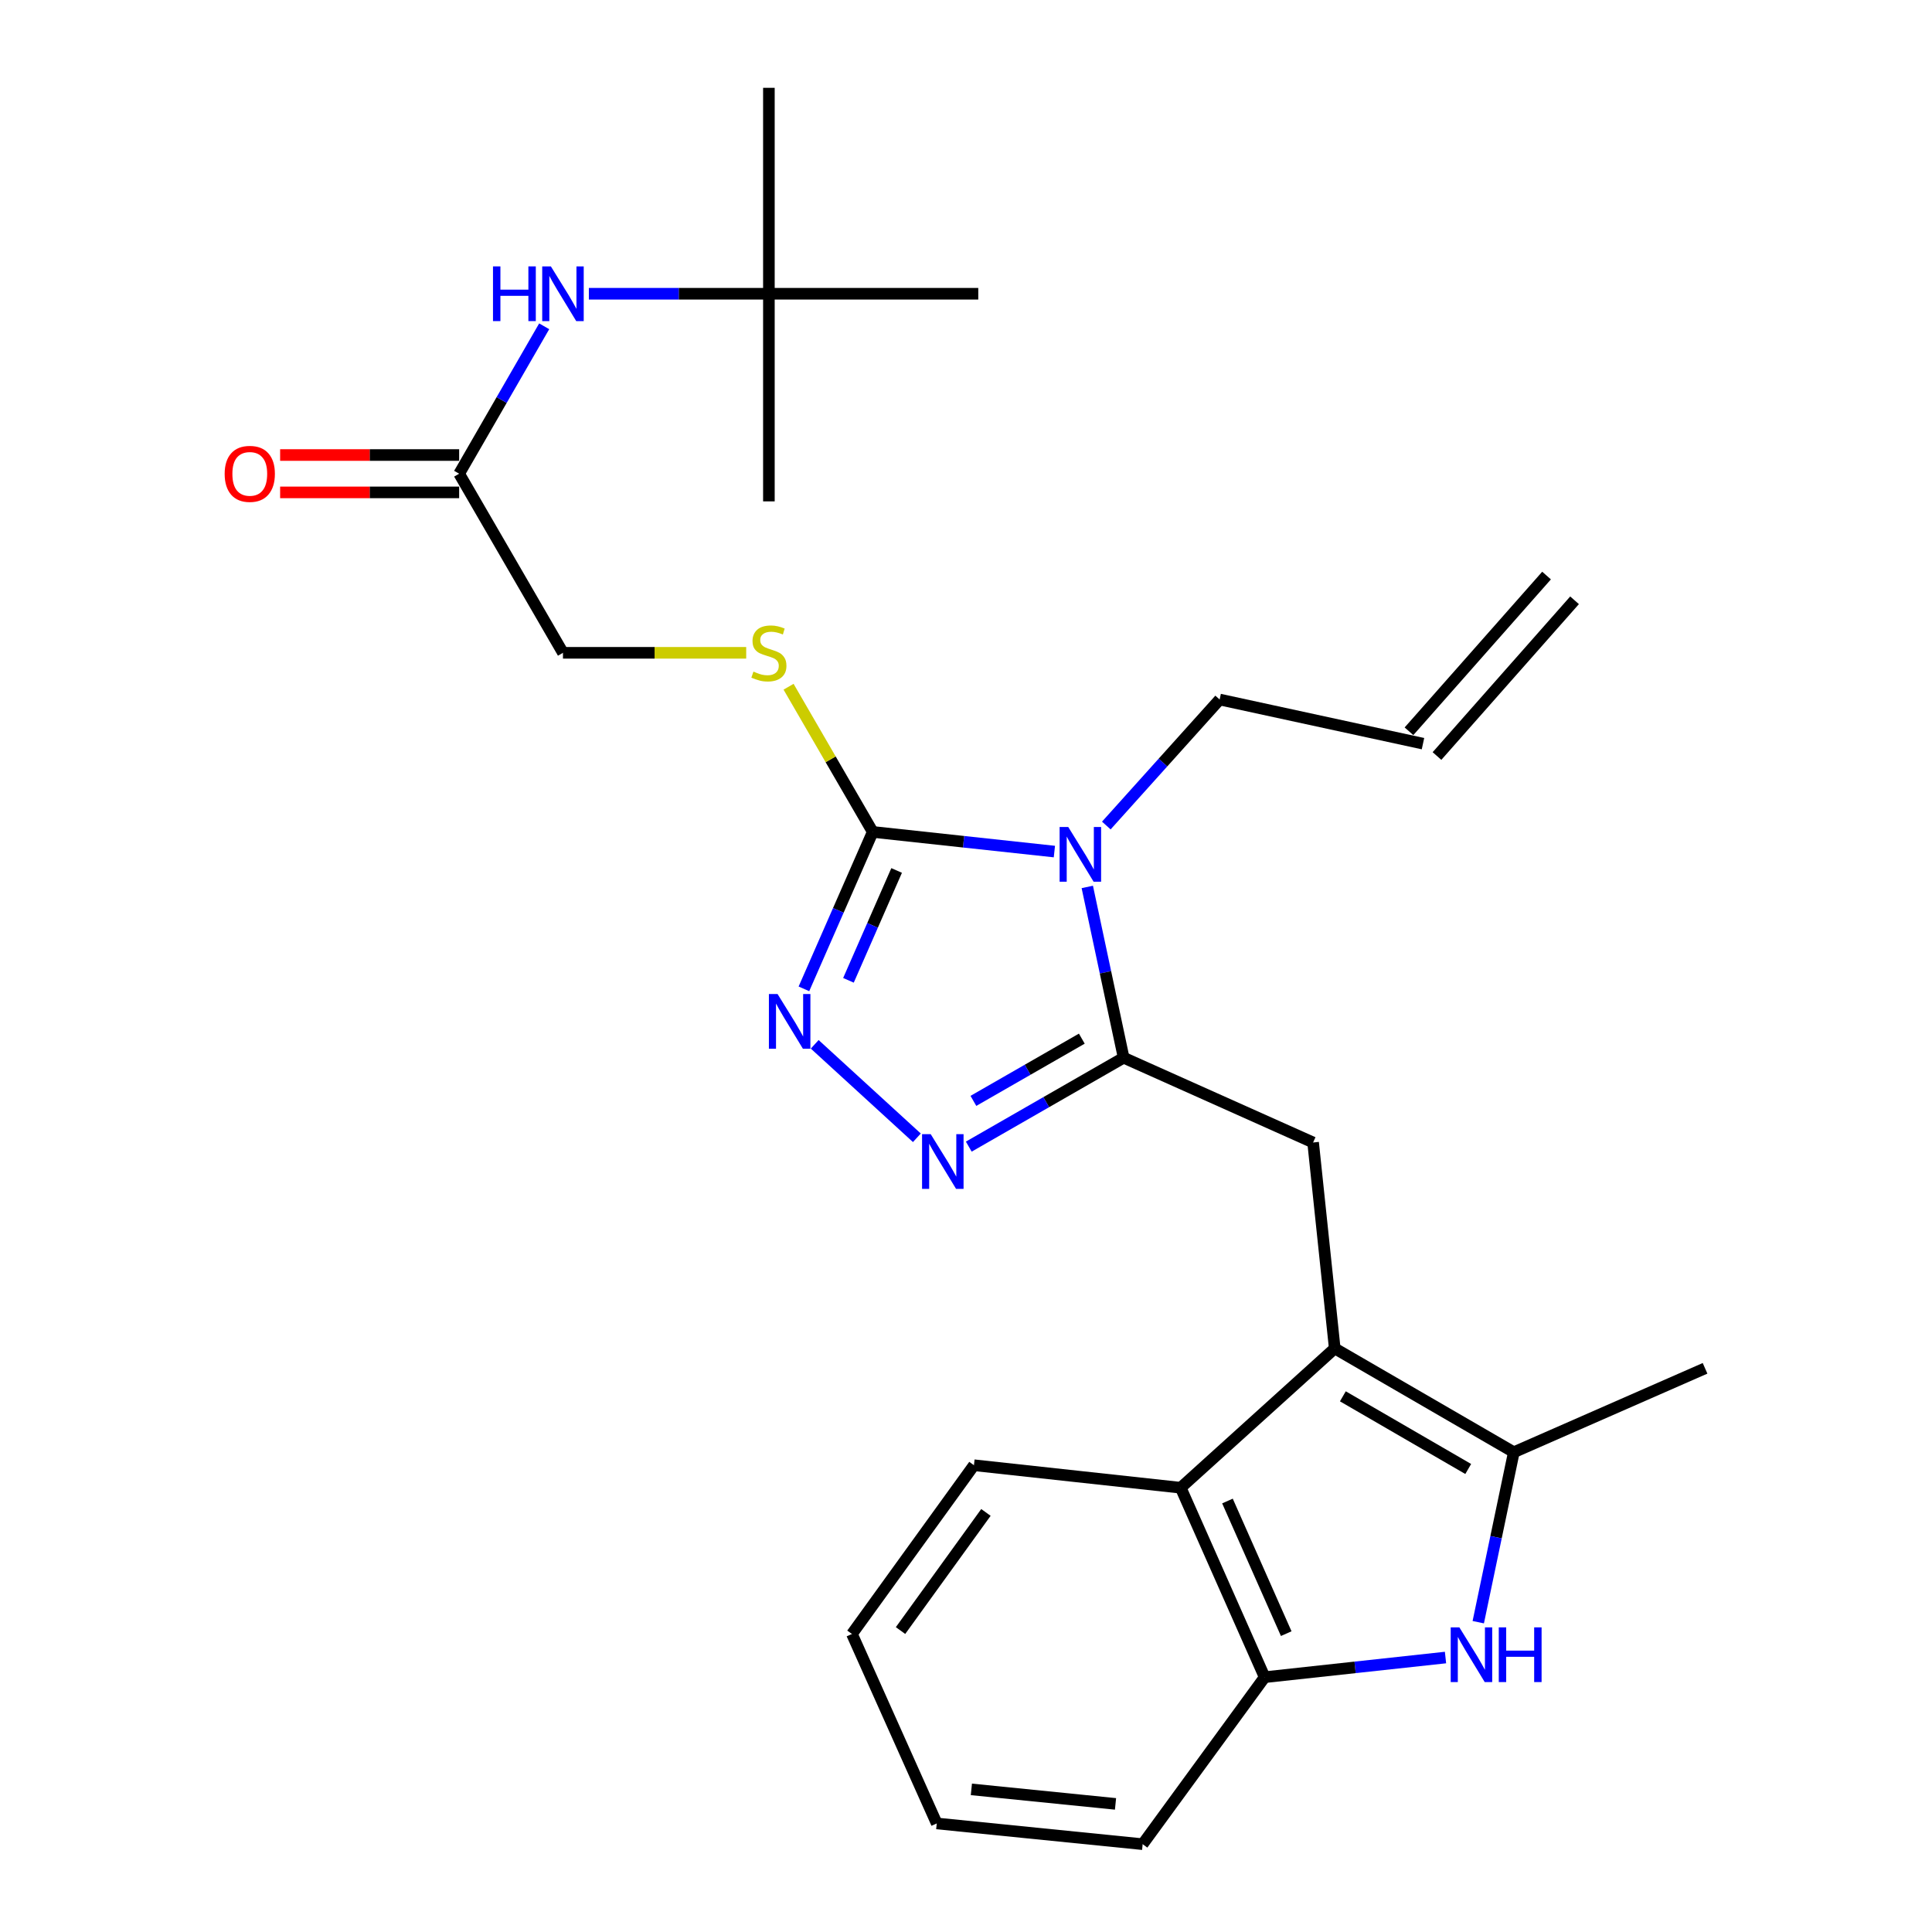 <?xml version='1.0' encoding='iso-8859-1'?>
<svg version='1.1' baseProfile='full'
              xmlns='http://www.w3.org/2000/svg'
                      xmlns:rdkit='http://www.rdkit.org/xml'
                      xmlns:xlink='http://www.w3.org/1999/xlink'
                  xml:space='preserve'
width='1000px' height='1000px' viewBox='0 0 1000 1000'>
<!-- END OF HEADER -->
<rect style='opacity:1.0;fill:#FFFFFF;stroke:none' width='1000' height='1000' x='0' y='0'> </rect>
<path class='bond-0' d='M 562.779,459.076 L 572.187,503.273' style='fill:none;fill-rule:evenodd;stroke:#0000FF;stroke-width:6px;stroke-linecap:butt;stroke-linejoin:miter;stroke-opacity:1' />
<path class='bond-0' d='M 572.187,503.273 L 581.595,547.47' style='fill:none;fill-rule:evenodd;stroke:#000000;stroke-width:6px;stroke-linecap:butt;stroke-linejoin:miter;stroke-opacity:1' />
<path class='bond-2' d='M 545.75,440.771 L 498.737,435.686' style='fill:none;fill-rule:evenodd;stroke:#0000FF;stroke-width:6px;stroke-linecap:butt;stroke-linejoin:miter;stroke-opacity:1' />
<path class='bond-2' d='M 498.737,435.686 L 451.723,430.6' style='fill:none;fill-rule:evenodd;stroke:#000000;stroke-width:6px;stroke-linecap:butt;stroke-linejoin:miter;stroke-opacity:1' />
<path class='bond-15' d='M 572.627,427.289 L 601.958,394.679' style='fill:none;fill-rule:evenodd;stroke:#0000FF;stroke-width:6px;stroke-linecap:butt;stroke-linejoin:miter;stroke-opacity:1' />
<path class='bond-15' d='M 601.958,394.679 L 631.289,362.07' style='fill:none;fill-rule:evenodd;stroke:#000000;stroke-width:6px;stroke-linecap:butt;stroke-linejoin:miter;stroke-opacity:1' />
<path class='bond-3' d='M 581.595,547.47 L 541.515,570.48' style='fill:none;fill-rule:evenodd;stroke:#000000;stroke-width:6px;stroke-linecap:butt;stroke-linejoin:miter;stroke-opacity:1' />
<path class='bond-3' d='M 541.515,570.48 L 501.436,593.49' style='fill:none;fill-rule:evenodd;stroke:#0000FF;stroke-width:6px;stroke-linecap:butt;stroke-linejoin:miter;stroke-opacity:1' />
<path class='bond-3' d='M 559.942,537.6 L 531.886,553.707' style='fill:none;fill-rule:evenodd;stroke:#000000;stroke-width:6px;stroke-linecap:butt;stroke-linejoin:miter;stroke-opacity:1' />
<path class='bond-3' d='M 531.886,553.707 L 503.83,569.814' style='fill:none;fill-rule:evenodd;stroke:#0000FF;stroke-width:6px;stroke-linecap:butt;stroke-linejoin:miter;stroke-opacity:1' />
<path class='bond-7' d='M 581.595,547.47 L 679.662,591.352' style='fill:none;fill-rule:evenodd;stroke:#000000;stroke-width:6px;stroke-linecap:butt;stroke-linejoin:miter;stroke-opacity:1' />
<path class='bond-1' d='M 690.858,697.94 L 679.662,591.352' style='fill:none;fill-rule:evenodd;stroke:#000000;stroke-width:6px;stroke-linecap:butt;stroke-linejoin:miter;stroke-opacity:1' />
<path class='bond-5' d='M 690.858,697.94 L 783.553,751.674' style='fill:none;fill-rule:evenodd;stroke:#000000;stroke-width:6px;stroke-linecap:butt;stroke-linejoin:miter;stroke-opacity:1' />
<path class='bond-5' d='M 695.063,722.732 L 759.949,760.346' style='fill:none;fill-rule:evenodd;stroke:#000000;stroke-width:6px;stroke-linecap:butt;stroke-linejoin:miter;stroke-opacity:1' />
<path class='bond-8' d='M 690.858,697.94 L 611.132,770.048' style='fill:none;fill-rule:evenodd;stroke:#000000;stroke-width:6px;stroke-linecap:butt;stroke-linejoin:miter;stroke-opacity:1' />
<path class='bond-4' d='M 451.723,430.6 L 433.914,471.215' style='fill:none;fill-rule:evenodd;stroke:#000000;stroke-width:6px;stroke-linecap:butt;stroke-linejoin:miter;stroke-opacity:1' />
<path class='bond-4' d='M 433.914,471.215 L 416.106,511.83' style='fill:none;fill-rule:evenodd;stroke:#0000FF;stroke-width:6px;stroke-linecap:butt;stroke-linejoin:miter;stroke-opacity:1' />
<path class='bond-4' d='M 464.093,450.551 L 451.627,478.981' style='fill:none;fill-rule:evenodd;stroke:#000000;stroke-width:6px;stroke-linecap:butt;stroke-linejoin:miter;stroke-opacity:1' />
<path class='bond-4' d='M 451.627,478.981 L 439.161,507.412' style='fill:none;fill-rule:evenodd;stroke:#0000FF;stroke-width:6px;stroke-linecap:butt;stroke-linejoin:miter;stroke-opacity:1' />
<path class='bond-10' d='M 451.723,430.6 L 429.941,393.026' style='fill:none;fill-rule:evenodd;stroke:#000000;stroke-width:6px;stroke-linecap:butt;stroke-linejoin:miter;stroke-opacity:1' />
<path class='bond-10' d='M 429.941,393.026 L 408.158,355.453' style='fill:none;fill-rule:evenodd;stroke:#CCCC00;stroke-width:6px;stroke-linecap:butt;stroke-linejoin:miter;stroke-opacity:1' />
<path class='bond-27' d='M 474.571,588.919 L 421.694,540.536' style='fill:none;fill-rule:evenodd;stroke:#0000FF;stroke-width:6px;stroke-linecap:butt;stroke-linejoin:miter;stroke-opacity:1' />
<path class='bond-6' d='M 783.553,751.674 L 774.35,795.658' style='fill:none;fill-rule:evenodd;stroke:#000000;stroke-width:6px;stroke-linecap:butt;stroke-linejoin:miter;stroke-opacity:1' />
<path class='bond-6' d='M 774.35,795.658 L 765.146,839.641' style='fill:none;fill-rule:evenodd;stroke:#0000FF;stroke-width:6px;stroke-linecap:butt;stroke-linejoin:miter;stroke-opacity:1' />
<path class='bond-19' d='M 783.553,751.674 L 882.534,708.244' style='fill:none;fill-rule:evenodd;stroke:#000000;stroke-width:6px;stroke-linecap:butt;stroke-linejoin:miter;stroke-opacity:1' />
<path class='bond-28' d='M 748.191,857.938 L 701.388,863.027' style='fill:none;fill-rule:evenodd;stroke:#0000FF;stroke-width:6px;stroke-linecap:butt;stroke-linejoin:miter;stroke-opacity:1' />
<path class='bond-28' d='M 701.388,863.027 L 654.584,868.115' style='fill:none;fill-rule:evenodd;stroke:#000000;stroke-width:6px;stroke-linecap:butt;stroke-linejoin:miter;stroke-opacity:1' />
<path class='bond-9' d='M 611.132,770.048 L 654.584,868.115' style='fill:none;fill-rule:evenodd;stroke:#000000;stroke-width:6px;stroke-linecap:butt;stroke-linejoin:miter;stroke-opacity:1' />
<path class='bond-9' d='M 635.333,776.923 L 665.749,845.57' style='fill:none;fill-rule:evenodd;stroke:#000000;stroke-width:6px;stroke-linecap:butt;stroke-linejoin:miter;stroke-opacity:1' />
<path class='bond-20' d='M 611.132,770.048 L 504.115,758.4' style='fill:none;fill-rule:evenodd;stroke:#000000;stroke-width:6px;stroke-linecap:butt;stroke-linejoin:miter;stroke-opacity:1' />
<path class='bond-21' d='M 654.584,868.115 L 591.437,954.545' style='fill:none;fill-rule:evenodd;stroke:#000000;stroke-width:6px;stroke-linecap:butt;stroke-linejoin:miter;stroke-opacity:1' />
<path class='bond-16' d='M 386.233,337.894 L 338.812,337.894' style='fill:none;fill-rule:evenodd;stroke:#CCCC00;stroke-width:6px;stroke-linecap:butt;stroke-linejoin:miter;stroke-opacity:1' />
<path class='bond-16' d='M 338.812,337.894 L 291.39,337.894' style='fill:none;fill-rule:evenodd;stroke:#000000;stroke-width:6px;stroke-linecap:butt;stroke-linejoin:miter;stroke-opacity:1' />
<path class='bond-11' d='M 237.656,245.189 L 291.39,337.894' style='fill:none;fill-rule:evenodd;stroke:#000000;stroke-width:6px;stroke-linecap:butt;stroke-linejoin:miter;stroke-opacity:1' />
<path class='bond-12' d='M 237.656,245.189 L 259.663,207.04' style='fill:none;fill-rule:evenodd;stroke:#000000;stroke-width:6px;stroke-linecap:butt;stroke-linejoin:miter;stroke-opacity:1' />
<path class='bond-12' d='M 259.663,207.04 L 281.671,168.891' style='fill:none;fill-rule:evenodd;stroke:#0000FF;stroke-width:6px;stroke-linecap:butt;stroke-linejoin:miter;stroke-opacity:1' />
<path class='bond-14' d='M 237.656,235.518 L 191.325,235.518' style='fill:none;fill-rule:evenodd;stroke:#000000;stroke-width:6px;stroke-linecap:butt;stroke-linejoin:miter;stroke-opacity:1' />
<path class='bond-14' d='M 191.325,235.518 L 144.994,235.518' style='fill:none;fill-rule:evenodd;stroke:#FF0000;stroke-width:6px;stroke-linecap:butt;stroke-linejoin:miter;stroke-opacity:1' />
<path class='bond-14' d='M 237.656,254.859 L 191.325,254.859' style='fill:none;fill-rule:evenodd;stroke:#000000;stroke-width:6px;stroke-linecap:butt;stroke-linejoin:miter;stroke-opacity:1' />
<path class='bond-14' d='M 191.325,254.859 L 144.994,254.859' style='fill:none;fill-rule:evenodd;stroke:#FF0000;stroke-width:6px;stroke-linecap:butt;stroke-linejoin:miter;stroke-opacity:1' />
<path class='bond-13' d='M 304.795,152.042 L 351.387,152.042' style='fill:none;fill-rule:evenodd;stroke:#0000FF;stroke-width:6px;stroke-linecap:butt;stroke-linejoin:miter;stroke-opacity:1' />
<path class='bond-13' d='M 351.387,152.042 L 397.978,152.042' style='fill:none;fill-rule:evenodd;stroke:#000000;stroke-width:6px;stroke-linecap:butt;stroke-linejoin:miter;stroke-opacity:1' />
<path class='bond-22' d='M 397.978,152.042 L 397.978,259.511' style='fill:none;fill-rule:evenodd;stroke:#000000;stroke-width:6px;stroke-linecap:butt;stroke-linejoin:miter;stroke-opacity:1' />
<path class='bond-23' d='M 397.978,152.042 L 506.35,152.042' style='fill:none;fill-rule:evenodd;stroke:#000000;stroke-width:6px;stroke-linecap:butt;stroke-linejoin:miter;stroke-opacity:1' />
<path class='bond-24' d='M 397.978,152.042 L 397.978,45.455' style='fill:none;fill-rule:evenodd;stroke:#000000;stroke-width:6px;stroke-linecap:butt;stroke-linejoin:miter;stroke-opacity:1' />
<path class='bond-17' d='M 631.289,362.07 L 736.534,384.913' style='fill:none;fill-rule:evenodd;stroke:#000000;stroke-width:6px;stroke-linecap:butt;stroke-linejoin:miter;stroke-opacity:1' />
<path class='bond-18' d='M 743.782,391.315 L 814.987,310.708' style='fill:none;fill-rule:evenodd;stroke:#000000;stroke-width:6px;stroke-linecap:butt;stroke-linejoin:miter;stroke-opacity:1' />
<path class='bond-18' d='M 729.287,378.511 L 800.492,297.904' style='fill:none;fill-rule:evenodd;stroke:#000000;stroke-width:6px;stroke-linecap:butt;stroke-linejoin:miter;stroke-opacity:1' />
<path class='bond-25' d='M 504.115,758.4 L 440.968,845.744' style='fill:none;fill-rule:evenodd;stroke:#000000;stroke-width:6px;stroke-linecap:butt;stroke-linejoin:miter;stroke-opacity:1' />
<path class='bond-25' d='M 510.316,782.833 L 466.113,843.974' style='fill:none;fill-rule:evenodd;stroke:#000000;stroke-width:6px;stroke-linecap:butt;stroke-linejoin:miter;stroke-opacity:1' />
<path class='bond-29' d='M 591.437,954.545 L 484.86,943.811' style='fill:none;fill-rule:evenodd;stroke:#000000;stroke-width:6px;stroke-linecap:butt;stroke-linejoin:miter;stroke-opacity:1' />
<path class='bond-29' d='M 577.389,933.692 L 502.785,926.178' style='fill:none;fill-rule:evenodd;stroke:#000000;stroke-width:6px;stroke-linecap:butt;stroke-linejoin:miter;stroke-opacity:1' />
<path class='bond-26' d='M 440.968,845.744 L 484.86,943.811' style='fill:none;fill-rule:evenodd;stroke:#000000;stroke-width:6px;stroke-linecap:butt;stroke-linejoin:miter;stroke-opacity:1' />
<path  class='atom-0' d='M 552.932 428.066
L 562.212 443.066
Q 563.132 444.546, 564.612 447.226
Q 566.092 449.906, 566.172 450.066
L 566.172 428.066
L 569.932 428.066
L 569.932 456.386
L 566.052 456.386
L 556.092 439.986
Q 554.932 438.066, 553.692 435.866
Q 552.492 433.666, 552.132 432.986
L 552.132 456.386
L 548.452 456.386
L 548.452 428.066
L 552.932 428.066
' fill='#0000FF'/>
<path  class='atom-4' d='M 481.738 587.045
L 491.018 602.045
Q 491.938 603.525, 493.418 606.205
Q 494.898 608.885, 494.978 609.045
L 494.978 587.045
L 498.738 587.045
L 498.738 615.365
L 494.858 615.365
L 484.898 598.965
Q 483.738 597.045, 482.498 594.845
Q 481.298 592.645, 480.938 591.965
L 480.938 615.365
L 477.258 615.365
L 477.258 587.045
L 481.738 587.045
' fill='#0000FF'/>
<path  class='atom-5' d='M 402.463 514.507
L 411.743 529.507
Q 412.663 530.987, 414.143 533.667
Q 415.623 536.347, 415.703 536.507
L 415.703 514.507
L 419.463 514.507
L 419.463 542.827
L 415.583 542.827
L 405.623 526.427
Q 404.463 524.507, 403.223 522.307
Q 402.023 520.107, 401.663 519.427
L 401.663 542.827
L 397.983 542.827
L 397.983 514.507
L 402.463 514.507
' fill='#0000FF'/>
<path  class='atom-7' d='M 755.363 842.318
L 764.643 857.318
Q 765.563 858.798, 767.043 861.478
Q 768.523 864.158, 768.603 864.318
L 768.603 842.318
L 772.363 842.318
L 772.363 870.638
L 768.483 870.638
L 758.523 854.238
Q 757.363 852.318, 756.123 850.118
Q 754.923 847.918, 754.563 847.238
L 754.563 870.638
L 750.883 870.638
L 750.883 842.318
L 755.363 842.318
' fill='#0000FF'/>
<path  class='atom-7' d='M 775.763 842.318
L 779.603 842.318
L 779.603 854.358
L 794.083 854.358
L 794.083 842.318
L 797.923 842.318
L 797.923 870.638
L 794.083 870.638
L 794.083 857.558
L 779.603 857.558
L 779.603 870.638
L 775.763 870.638
L 775.763 842.318
' fill='#0000FF'/>
<path  class='atom-11' d='M 389.978 347.614
Q 390.298 347.734, 391.618 348.294
Q 392.938 348.854, 394.378 349.214
Q 395.858 349.534, 397.298 349.534
Q 399.978 349.534, 401.538 348.254
Q 403.098 346.934, 403.098 344.654
Q 403.098 343.094, 402.298 342.134
Q 401.538 341.174, 400.338 340.654
Q 399.138 340.134, 397.138 339.534
Q 394.618 338.774, 393.098 338.054
Q 391.618 337.334, 390.538 335.814
Q 389.498 334.294, 389.498 331.734
Q 389.498 328.174, 391.898 325.974
Q 394.338 323.774, 399.138 323.774
Q 402.418 323.774, 406.138 325.334
L 405.218 328.414
Q 401.818 327.014, 399.258 327.014
Q 396.498 327.014, 394.978 328.174
Q 393.458 329.294, 393.498 331.254
Q 393.498 332.774, 394.258 333.694
Q 395.058 334.614, 396.178 335.134
Q 397.338 335.654, 399.258 336.254
Q 401.818 337.054, 403.338 337.854
Q 404.858 338.654, 405.938 340.294
Q 407.058 341.894, 407.058 344.654
Q 407.058 348.574, 404.418 350.694
Q 401.818 352.774, 397.458 352.774
Q 394.938 352.774, 393.018 352.214
Q 391.138 351.694, 388.898 350.774
L 389.978 347.614
' fill='#CCCC00'/>
<path  class='atom-13' d='M 255.17 137.882
L 259.01 137.882
L 259.01 149.922
L 273.49 149.922
L 273.49 137.882
L 277.33 137.882
L 277.33 166.202
L 273.49 166.202
L 273.49 153.122
L 259.01 153.122
L 259.01 166.202
L 255.17 166.202
L 255.17 137.882
' fill='#0000FF'/>
<path  class='atom-13' d='M 285.13 137.882
L 294.41 152.882
Q 295.33 154.362, 296.81 157.042
Q 298.29 159.722, 298.37 159.882
L 298.37 137.882
L 302.13 137.882
L 302.13 166.202
L 298.25 166.202
L 288.29 149.802
Q 287.13 147.882, 285.89 145.682
Q 284.69 143.482, 284.33 142.802
L 284.33 166.202
L 280.65 166.202
L 280.65 137.882
L 285.13 137.882
' fill='#0000FF'/>
<path  class='atom-15' d='M 116.284 245.269
Q 116.284 238.469, 119.644 234.669
Q 123.004 230.869, 129.284 230.869
Q 135.564 230.869, 138.924 234.669
Q 142.284 238.469, 142.284 245.269
Q 142.284 252.149, 138.884 256.069
Q 135.484 259.949, 129.284 259.949
Q 123.044 259.949, 119.644 256.069
Q 116.284 252.189, 116.284 245.269
M 129.284 256.749
Q 133.604 256.749, 135.924 253.869
Q 138.284 250.949, 138.284 245.269
Q 138.284 239.709, 135.924 236.909
Q 133.604 234.069, 129.284 234.069
Q 124.964 234.069, 122.604 236.869
Q 120.284 239.669, 120.284 245.269
Q 120.284 250.989, 122.604 253.869
Q 124.964 256.749, 129.284 256.749
' fill='#FF0000'/>
</svg>
